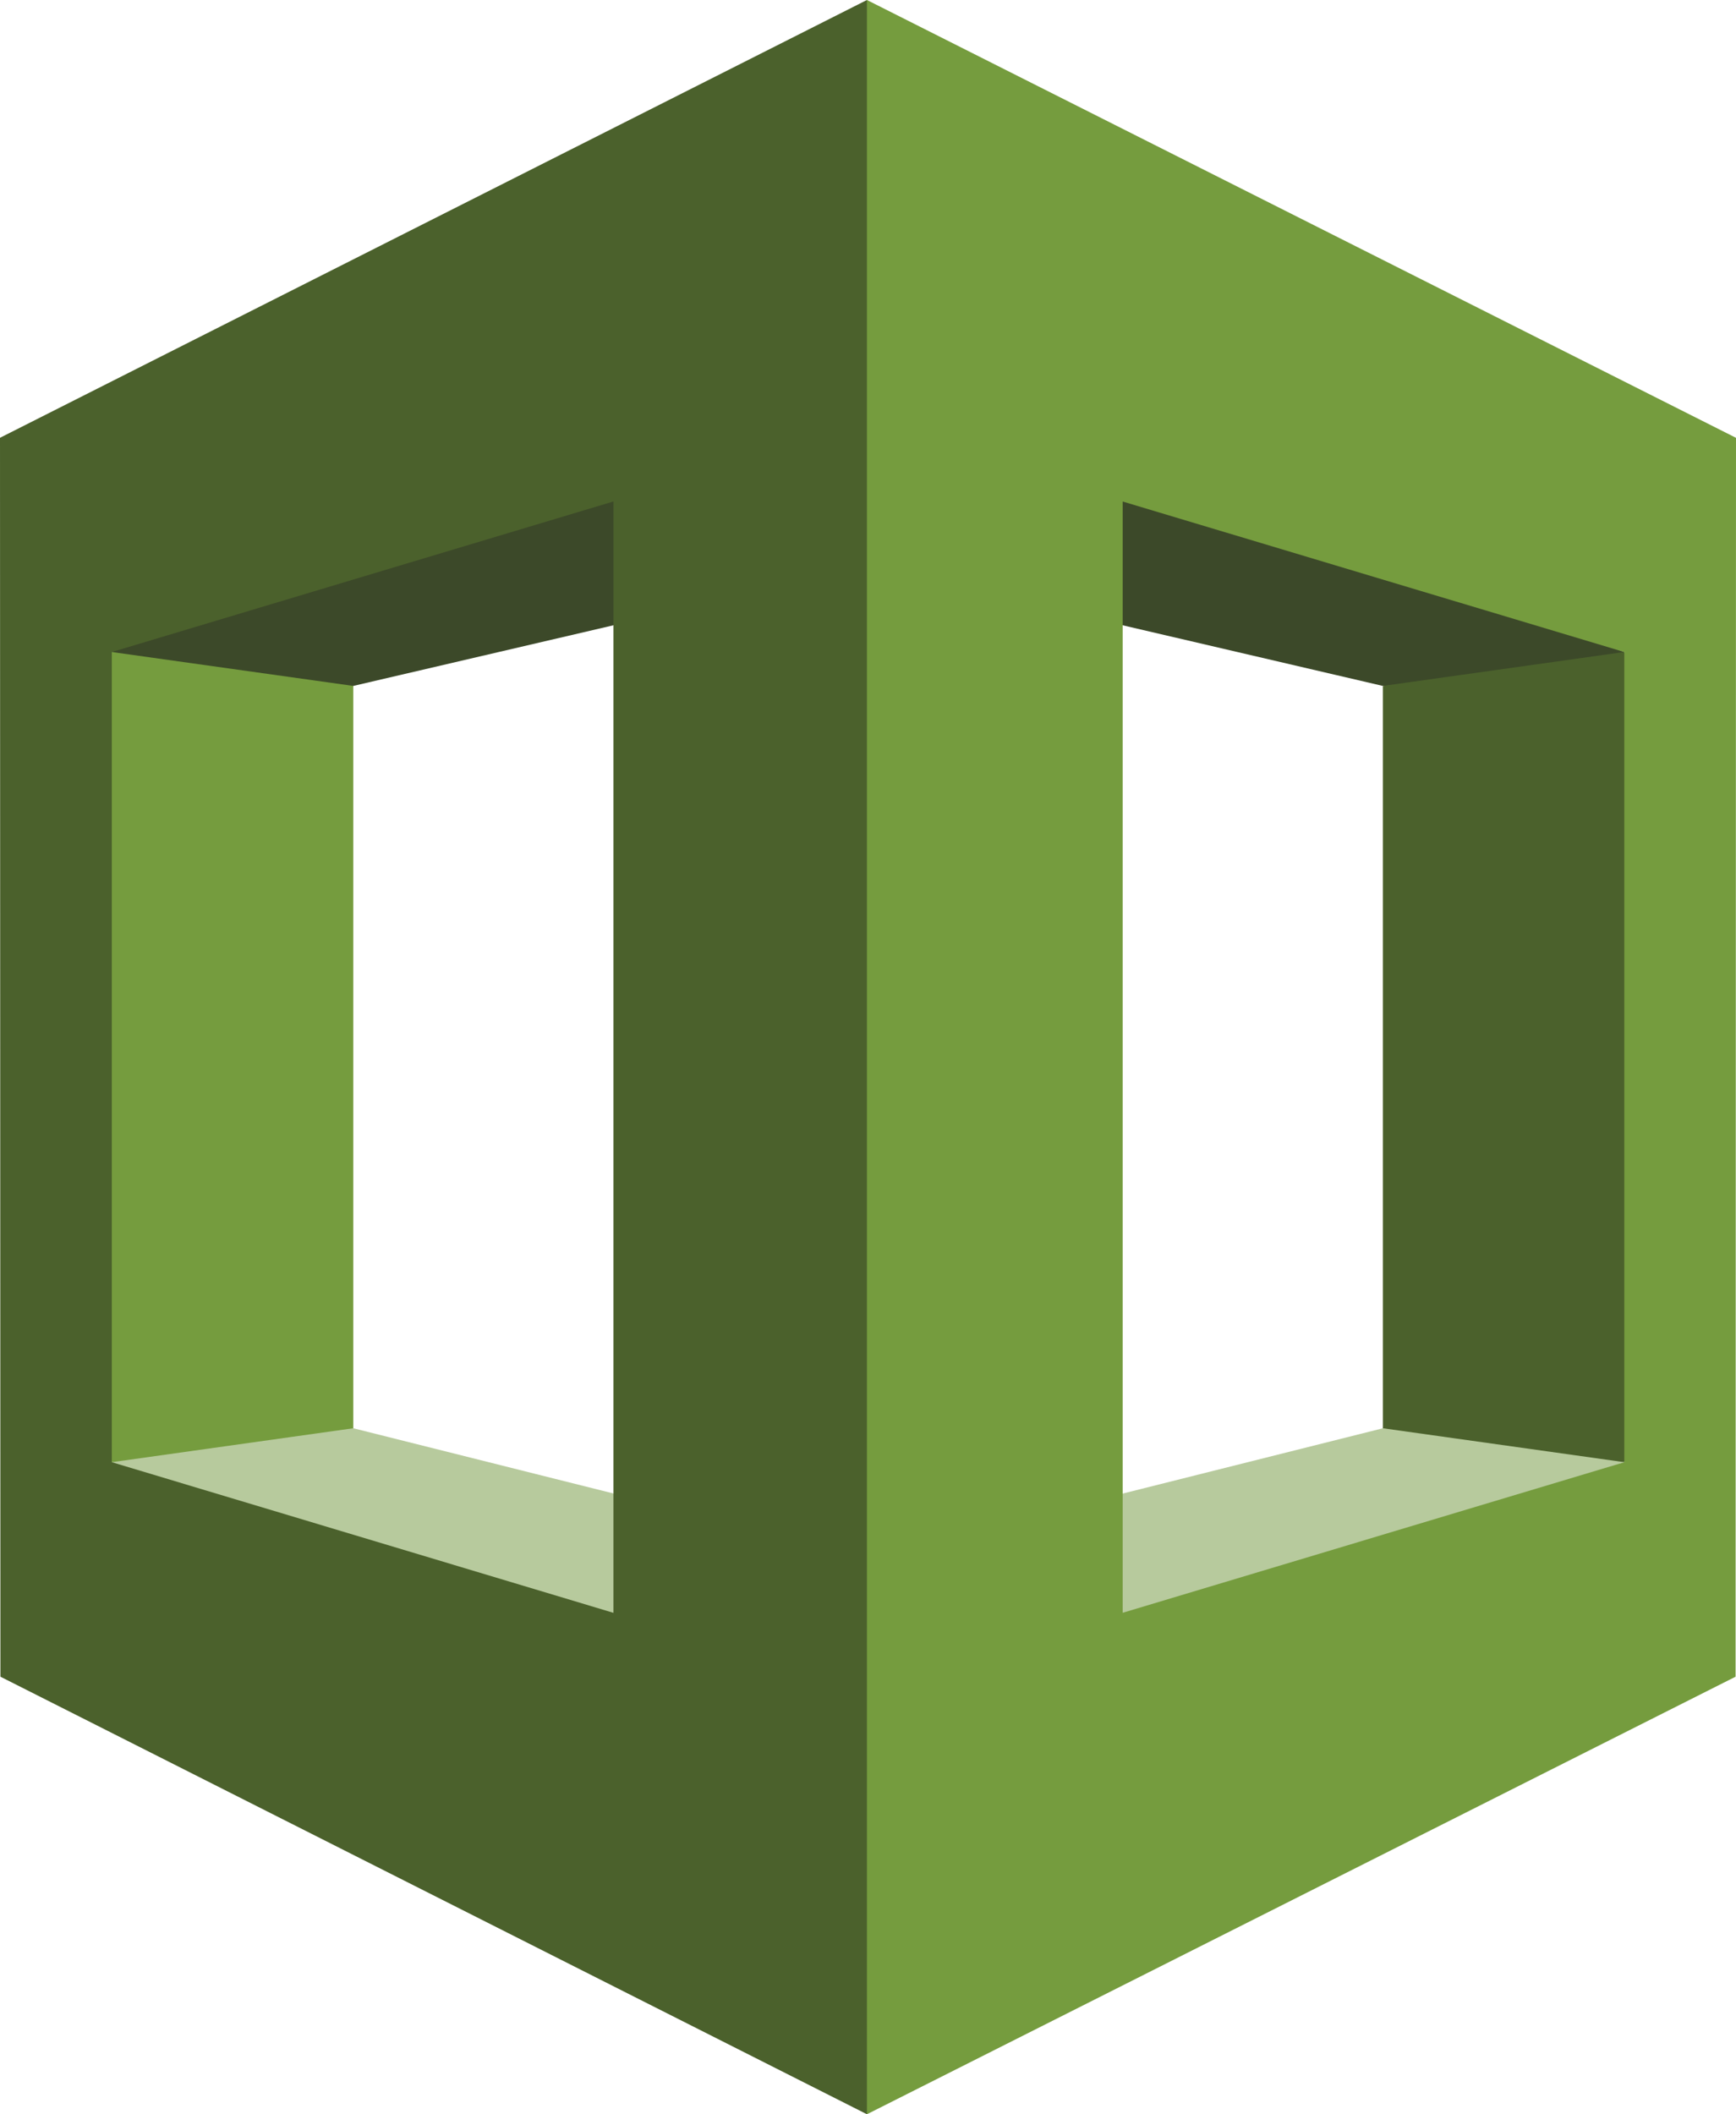 <svg id="aws-cloudformation-seeklogo" xmlns="http://www.w3.org/2000/svg" width="45.738" height="55.679" viewBox="0 0 45.738 55.679">
  <path id="Path_84500" data-name="Path 84500" d="M16.491,210.3l.389.441,19.638,5.567.089-3.451L22.853,209.41l-.673-.243L16.491,210.3" transform="translate(-13.545 -171.797)" fill="#b7ca9d"/>
  <path id="Path_84501" data-name="Path 84501" d="M147.032,208.319l-20.056,6.695-.06-4.137,13.753-3.451.6-.675,5.763,1.569" transform="translate(-104.241 -169.811)" fill="#b7ca9d"/>
  <path id="Path_84502" data-name="Path 84502" d="M126.916,62.085l13.753,3.205L146.718,65l.314-.606-19.163-6.9-.953,4.585" transform="translate(-104.241 -47.227)" fill="#3c4929"/>
  <path id="Path_84503" data-name="Path 84503" d="M22.039,116.549l-6.362.894-.177-.661V96.8l.177-.7,5.749.428.613.466v19.549" transform="translate(-12.731 -78.936)" fill="#759c3e"/>
  <path id="Path_84504" data-name="Path 84504" d="M36.607,66.176,22.853,69.381l-6.362-.893.24-.376L36.518,62.48l.089,3.7" transform="translate(-13.545 -51.317)" fill="#3c4929"/>
  <path id="Path_84505" data-name="Path 84505" d="M22.841,0,0,11.529.011,44.156l22.83,11.523.34-.517V.67L22.841,0ZM16.162,42.474,2.946,38.507V17.171l13.216-3.965V42.474Z" fill="#4b612c"/>
  <path id="Path_84506" data-name="Path 84506" d="M203.9,116.549l6.362.894.356-.631v-20.1l-.356-.606L203.9,97v19.549" transform="translate(-167.466 -78.936)" fill="#4b612c"/>
  <path id="Path_84507" data-name="Path 84507" d="M127.846,55.679l22.886-11.523.011-32.626L127.846,0V55.679Zm6.733-42.473L147.8,17.171V38.507l-13.216,3.966V13.206Z" transform="translate(-105.005)" fill="#759c3e"/>
</svg>
